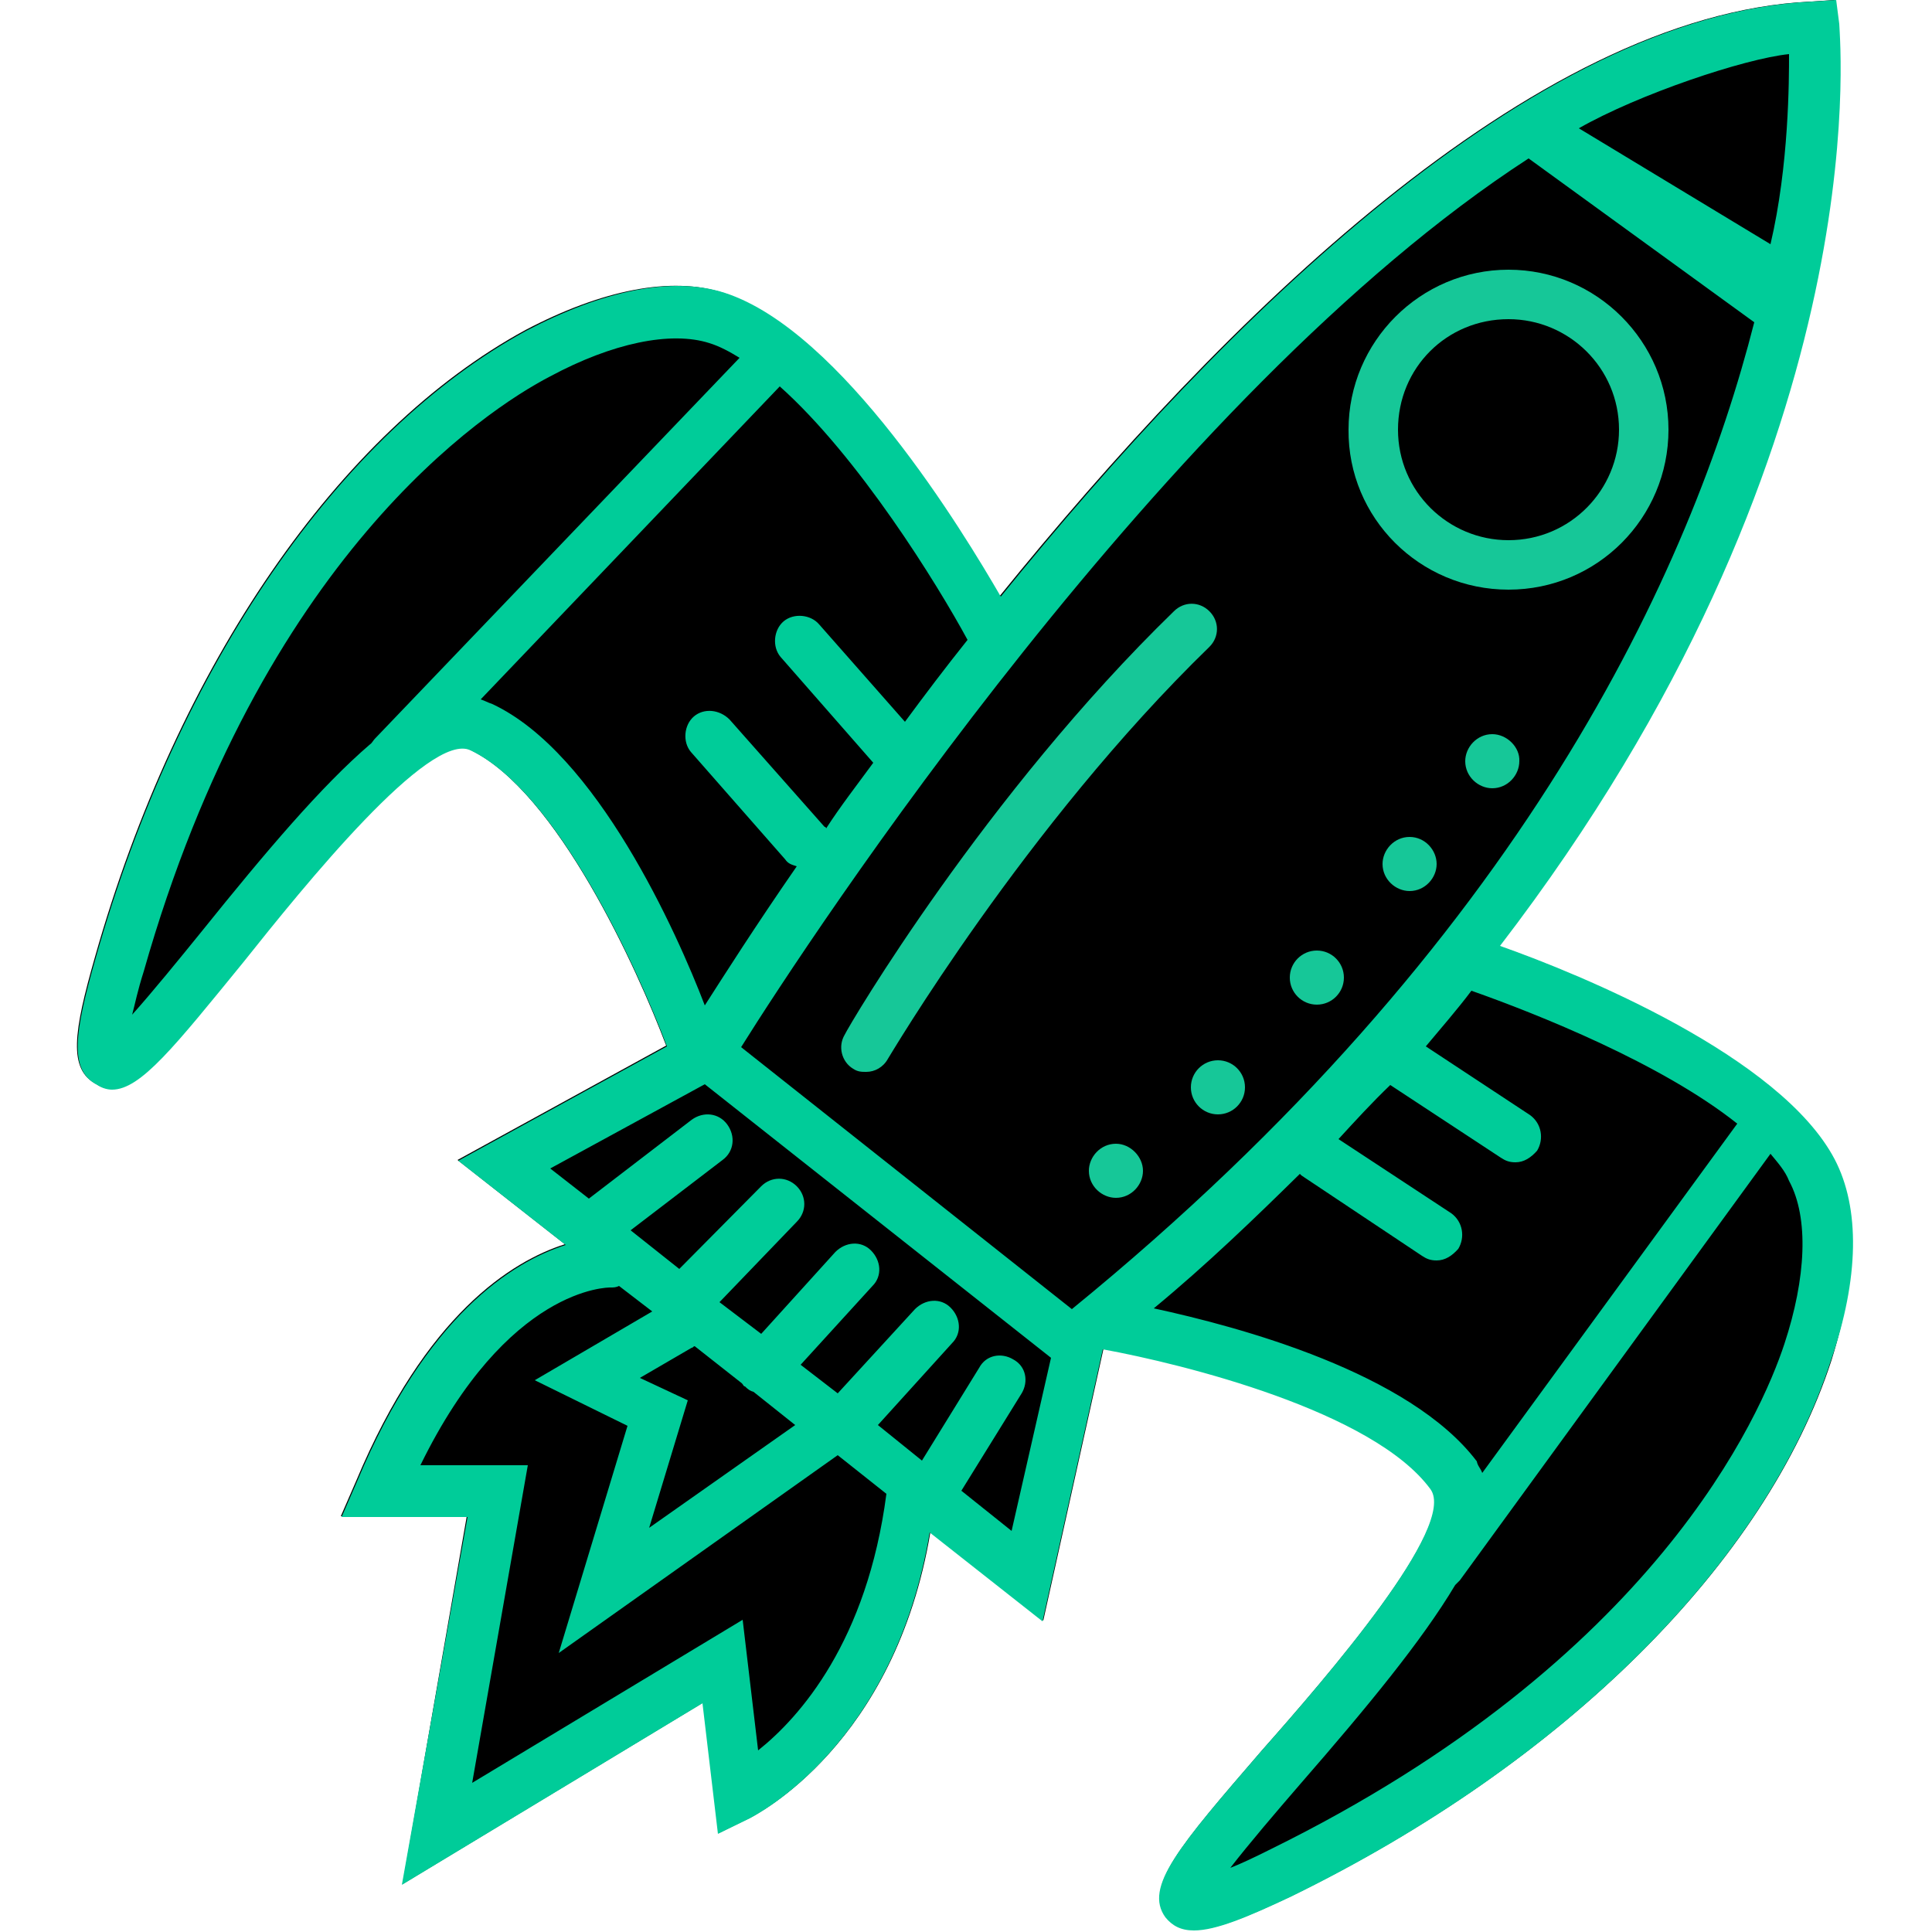 <svg version="1.1" id="Capa_1" xmlns="http://www.w3.org/2000/svg" x="0" y="0" viewBox="0 0 250 250" xml:space="preserve"><path d="M237.2 150c-7-13.3-32.8-23.9-43.3-27.6 48.8-63.7 44-116.5 43.8-119.3l-.3-3.1-3.1.2c-36.1 1.7-76.1 41.3-105 77-4.8-8.3-20.6-34.4-35.7-39.3-6.7-2.2-15.7-.4-25.6 4.8C43.9 55.8 23 86 12.3 123.8c-2.8 9.8-3.5 14.6.2 16.5.6.4 1.3.6 1.9.6 3.7 0 8.1-5.6 17-16.5 7.8-9.8 24.1-30 29.4-27.4 11.3 5.4 21.7 28.5 25.4 38.3l-27 14.8L73.1 161c-6.9 2.2-18 9.1-27 30.6l-2 4.6h16.3l-8.3 47.6L91 220.3l2 16.9 4.1-2c.7-.4 18.7-9.4 23.3-37l14.6 11.5 7.8-35.2c10.4 1.9 35 8 42.4 18.1 3.5 4.8-13.5 24.4-21.9 33.9-10.7 12.4-15.2 17.6-12.4 21.5.9 1.1 2 1.7 3.7 1.7 2.8 0 6.9-1.7 12.6-4.4 35.2-17.2 61.3-43.1 69.8-69.3 3.3-10.6 3.5-19.7.2-26z"/><path fill="none" d="M231.5 7c-5.7.6-19.4 5.2-27.2 9.6l24.8 15c2.4-10.3 2.4-21.2 2.4-24.6zM195.2 69.8c7.8 0 14.3-6.3 14.3-14.3 0-7.8-6.3-14.3-14.3-14.3-7.8 0-14.3 6.3-14.3 14.3 0 7.8 6.3 14.3 14.3 14.3zM91.7 44.3c-4.8-1.5-12.6 0-20.6 4.3-8.3 4.6-37.2 23.7-52.2 77.2-.7 2.4-1.1 4.3-1.5 5.6 2.6-3 6.1-7.2 9.1-10.9 8.1-10.2 15.4-18.7 21.7-24.1.2-.2.2-.6.6-.7l47-49.4c-1.5-.9-2.8-1.7-4.1-2zM103.3 112.2c-.6-.2-1.1-.4-1.5-.9L89.6 97.4c-1.1-1.3-1.1-3.5.4-4.6 1.3-1.1 3.3-1.1 4.6.4l12.2 13.9s0 .2.2.2c1.9-2.8 3.9-5.6 6.1-8.5l-12.2-13.5c-1.1-1.3-1.1-3.5.4-4.6 1.3-1.1 3.5-1.1 4.6.4L117 93.5c2.6-3.5 5.4-7 8.1-10.6-3.9-7.4-14.1-23.9-24.3-33L62.2 90.6c.6.2 1.1.4 1.5.6 13.3 6.3 23.9 29.6 27.6 39.3 2.6-4.2 6.7-10.5 12-18.3zM71.1 151.1l5 3.9 13.3-10.2c1.5-1.1 3.5-.7 4.6.6 1.1 1.5.7 3.5-.6 4.6l-12 9.3 6.3 5 10.6-10.7c1.3-1.3 3.3-1.3 4.6 0 1.3 1.3 1.3 3.3 0 4.6l-10 10.4 5.4 4.1L108 162c1.3-1.3 3.3-1.5 4.6-.2 1.3 1.3 1.5 3.3.2 4.6l-9.3 10.2 4.8 3.7 10-10.9c1.3-1.3 3.3-1.5 4.6-.2 1.3 1.3 1.5 3.3.2 4.6l-9.6 10.6 5.7 4.6 7.4-12c.9-1.5 3-2 4.4-1.1 1.5.9 2 3 1.1 4.4l-7.8 12.6 6.5 5.2 5-22.6L91 140.1l-19.9 11zM190.6 188.9c.4.4.6.9.7 1.5l33-45.2c-9.8-7.8-25.9-14.3-34.4-17.2-1.9 2.4-3.9 4.8-5.9 7.2l13.5 8.9c1.5.9 1.9 3 .9 4.6-.6.9-1.7 1.5-2.8 1.5-.6 0-1.3-.2-1.9-.6l-14.3-9.4c-2.2 2.4-4.4 4.8-6.7 7l14.6 9.6c1.5.9 1.9 3 .9 4.6-.6.9-1.7 1.5-2.8 1.5-.6 0-1.3-.2-1.9-.6l-15.6-10.6-.2-.2c-5.7 5.7-12 11.5-18.9 17.4 11.6 2.8 33.6 8.7 41.8 20z"/><path fill="none" d="M227 41.7l-29.3-21.1c-47 30.4-93.1 101.1-101.9 115l43 33.9c58.4-47.8 80.1-96 88.2-127.8zm-44.6 73.9c-2 0-3.5-1.7-3.5-3.5 0-2 1.7-3.5 3.5-3.5 2 0 3.5 1.7 3.5 3.5s-1.5 3.5-3.5 3.5zm10.7-13.6c-2 0-3.5-1.7-3.5-3.5 0-2 1.7-3.5 3.5-3.5 2 0 3.5 1.7 3.5 3.5.1 2.1-1.6 3.5-3.5 3.5zm2.1-67.2c11.5 0 20.7 9.3 20.7 20.7s-9.3 20.7-20.7 20.7-20.7-9.3-20.7-20.7c-.1-11.4 9.2-20.7 20.7-20.7zM170.4 123c2 0 3.5 1.7 3.5 3.5 0 2-1.7 3.5-3.5 3.5-2 0-3.5-1.7-3.5-3.5 0-2.1 1.4-3.5 3.5-3.5zm-55.6 14c-.6 1.1-1.7 1.7-2.8 1.7-.6 0-1.1-.2-1.7-.4-1.5-.9-2-3-1.1-4.4.7-1.3 18.1-30.9 42.8-54.8 1.3-1.3 3.3-1.3 4.6 0 1.3 1.3 1.3 3.3 0 4.6-24 23.2-41.6 53.2-41.8 53.3zm29.6 18.2c-2 0-3.5-1.7-3.5-3.5 0-2 1.7-3.5 3.5-3.5 2 0 3.5 1.7 3.5 3.5s-1.6 3.5-3.5 3.5zm13.2-10.9c-2 0-3.5-1.7-3.5-3.5 0-2 1.7-3.5 3.5-3.5 2 0 3.5 1.7 3.5 3.5s-1.7 3.5-3.5 3.5zM229.1 149.6l-40.2 55.2-.6.6c-4.1 7.2-11.3 15.7-20 25.7-3.1 3.5-6.7 7.8-9.1 10.9 1.3-.6 3-1.3 5.2-2.4 49.8-24.4 63.5-56.3 66.5-65.4 2.8-8.5 3-16.3.6-20.9-.6-1.4-1.3-2.6-2.4-3.7z"/><path fill="#0C9" d="M237.4 150c-7-13.3-32.8-23.9-43.3-27.6C243 58.7 238.1 5.9 238 3.1l-.4-3.1-3.1.2c-36.1 1.7-76.1 41.3-105 77-4.8-8.3-20.6-34.4-35.7-39.3-6.8-2.2-15.8-.3-25.7 4.9-24.1 13.1-45 43.3-55.7 81.1-2.8 9.8-3.5 14.6.2 16.5.6.4 1.3.6 1.9.6 3.7 0 8.1-5.6 17-16.5 7.8-9.8 24.1-30 29.4-27.4 11.3 5.4 21.7 28.5 25.4 38.3l-27 14.8 13.9 10.9c-6.9 2.2-18 9.1-27 30.6l-2 4.6h16.3L52 243.9l38.9-23.5 2 16.9 4.1-2c.7-.4 18.7-9.4 23.3-37l14.6 11.5 7.8-35.2c10.4 1.9 35 8 42.4 18.1 3.5 4.8-13.5 24.4-21.9 33.9-10.7 12.4-15.2 17.6-12.4 21.5.9 1.1 2 1.7 3.7 1.7 2.8 0 6.9-1.7 12.6-4.4 35.2-17.2 61.3-43.1 69.8-69.3 3.7-10.7 3.8-19.8.5-26.1zM231.5 7c0 3.3 0 14.4-2.4 24.6l-24.8-15c7.7-4.4 21.4-9 27.2-9.6zm-183 88.6c-.2.2-.4.6-.6.7-6.3 5.4-13.5 13.9-21.7 24.1-3 3.7-6.5 8-9.1 10.9.4-1.5.7-3.1 1.5-5.6 15.2-53.5 44.1-72.6 52.6-77 8-4.3 15.6-5.9 20.6-4.3 1.3.4 2.6 1.1 3.9 1.9L48.5 95.6zm15.2-4.5c-.6-.2-.9-.4-1.5-.6L100.9 50c10.2 9.1 20.4 25.6 24.3 32.8-2.8 3.5-5.6 7.2-8.1 10.6L106 80.8c-1.1-1.3-3.3-1.5-4.6-.4-1.3 1.1-1.5 3.3-.4 4.6l12 13.7c-2.2 3-4.3 5.7-6.1 8.5 0 0 0-.2-.2-.2L94.4 93.1c-1.3-1.3-3.3-1.5-4.6-.4-1.3 1.1-1.5 3.3-.4 4.6l12.2 13.9c.4.6.9.7 1.5.9-5.4 7.8-9.4 14.1-11.9 18-3.6-9.4-14-32.7-27.5-39zm34.4 135.4l-2-16.9-35 21.1 7.2-41.1H54.4c11.3-23.1 24.3-23 24.6-23 .4 0 .7 0 1.1-.2l4.3 3.3-15.2 8.9 12 5.9-8.9 29.4 36.1-25.6 6.3 5c-2.5 19.1-11.2 28.9-16.6 33.2zm-15.3-48.2l6.7-3.9c.2 0 .2-.2.4-.2L96 179c.2.2.2.4.4.4.4.4.7.6 1.1.7l5.4 4.3L84 197.7l5-16.5-6.2-2.9zm48.1 19.8l-6.5-5.2 7.8-12.6c.9-1.5.6-3.5-1.1-4.4-1.5-.9-3.5-.6-4.4 1.1l-7.4 12-5.7-4.6 9.6-10.6c1.3-1.3 1.1-3.3-.2-4.6-1.3-1.3-3.3-1.1-4.6.2l-10 10.9-4.8-3.7 9.3-10.2c1.3-1.3 1.1-3.3-.2-4.6s-3.3-1.1-4.6.2l-9.6 10.6-5.4-4.1 10-10.4c1.3-1.3 1.3-3.3 0-4.6-1.3-1.3-3.3-1.3-4.6 0l-10.6 10.7-6.3-5 11.9-9.1c1.5-1.1 1.7-3.1.6-4.6-1.1-1.5-3.1-1.7-4.6-.6l-13.3 10.2-5-3.9 20-10.9 44.8 35.4-5.1 22.4zm7.8-28.7l-42.8-33.9c8.7-13.9 55-84.6 101.9-115L227 41.7c-8.1 31.8-29.8 80-88.3 127.7zm10.6-.1c6.9-5.7 13.1-11.7 18.9-17.4l.2.2 15.6 10.4c.6.4 1.1.6 1.9.6 1.1 0 2-.6 2.8-1.5.9-1.5.6-3.5-.9-4.6l-14.6-9.6c2.2-2.4 4.4-4.8 6.7-7l14.3 9.4c.6.4 1.1.6 1.9.6 1.1 0 2-.6 2.8-1.5.9-1.5.6-3.5-.9-4.6l-13.5-8.9c2-2.4 4.1-4.8 5.9-7.2 8.5 3 24.6 9.4 34.4 17.2l-33 45.2c-.2-.6-.6-.9-.7-1.5-8.7-11.5-30.7-17.4-41.8-19.8zm81.6 4.6c-3 9.1-16.7 40.9-66.5 65.4-2.2 1.1-3.9 1.9-5.2 2.4 2.4-3.1 5.9-7.2 9.1-10.9 8.7-10 15.7-18.5 20-25.7l.6-.6 40.2-55.2c.9 1.1 1.9 2.2 2.4 3.5 2.6 4.8 2.2 12.6-.6 21.1z"/><path fill="#16C798" d="M156.5 83.7c1.3-1.3 1.3-3.3 0-4.6-1.3-1.3-3.3-1.3-4.6 0-24.4 23.7-42 53.5-42.6 54.8-.9 1.5-.4 3.5 1.1 4.4.6.4 1.1.4 1.7.4 1.1 0 2.2-.6 2.8-1.7.1-.1 17.7-30.1 41.6-53.3zM144.4 148c-2 0-3.5 1.7-3.5 3.5 0 2 1.7 3.5 3.5 3.5 2 0 3.5-1.7 3.5-3.5s-1.6-3.5-3.5-3.5z"/><circle fill="#16C798" cx="157.6" cy="140.7" r="3.5"/><circle fill="#16C798" cx="170.4" cy="126.5" r="3.5"/><path fill="#16C798" d="M182.4 108.3c-2 0-3.5 1.7-3.5 3.5 0 2 1.7 3.5 3.5 3.5 2 0 3.5-1.7 3.5-3.5s-1.5-3.5-3.5-3.5zM193.1 95c-2 0-3.5 1.7-3.5 3.5 0 2 1.7 3.5 3.5 3.5 2 0 3.5-1.7 3.5-3.5.1-1.8-1.6-3.5-3.5-3.5zM195.2 76.3c11.5 0 20.7-9.3 20.7-20.7s-9.3-20.7-20.7-20.7-20.7 9.3-20.7 20.7c-.1 11.4 9.2 20.7 20.7 20.7zm0-35c7.8 0 14.3 6.3 14.3 14.3 0 7.8-6.3 14.3-14.3 14.3-7.8 0-14.3-6.3-14.3-14.3s6.3-14.3 14.3-14.3z"/></svg>